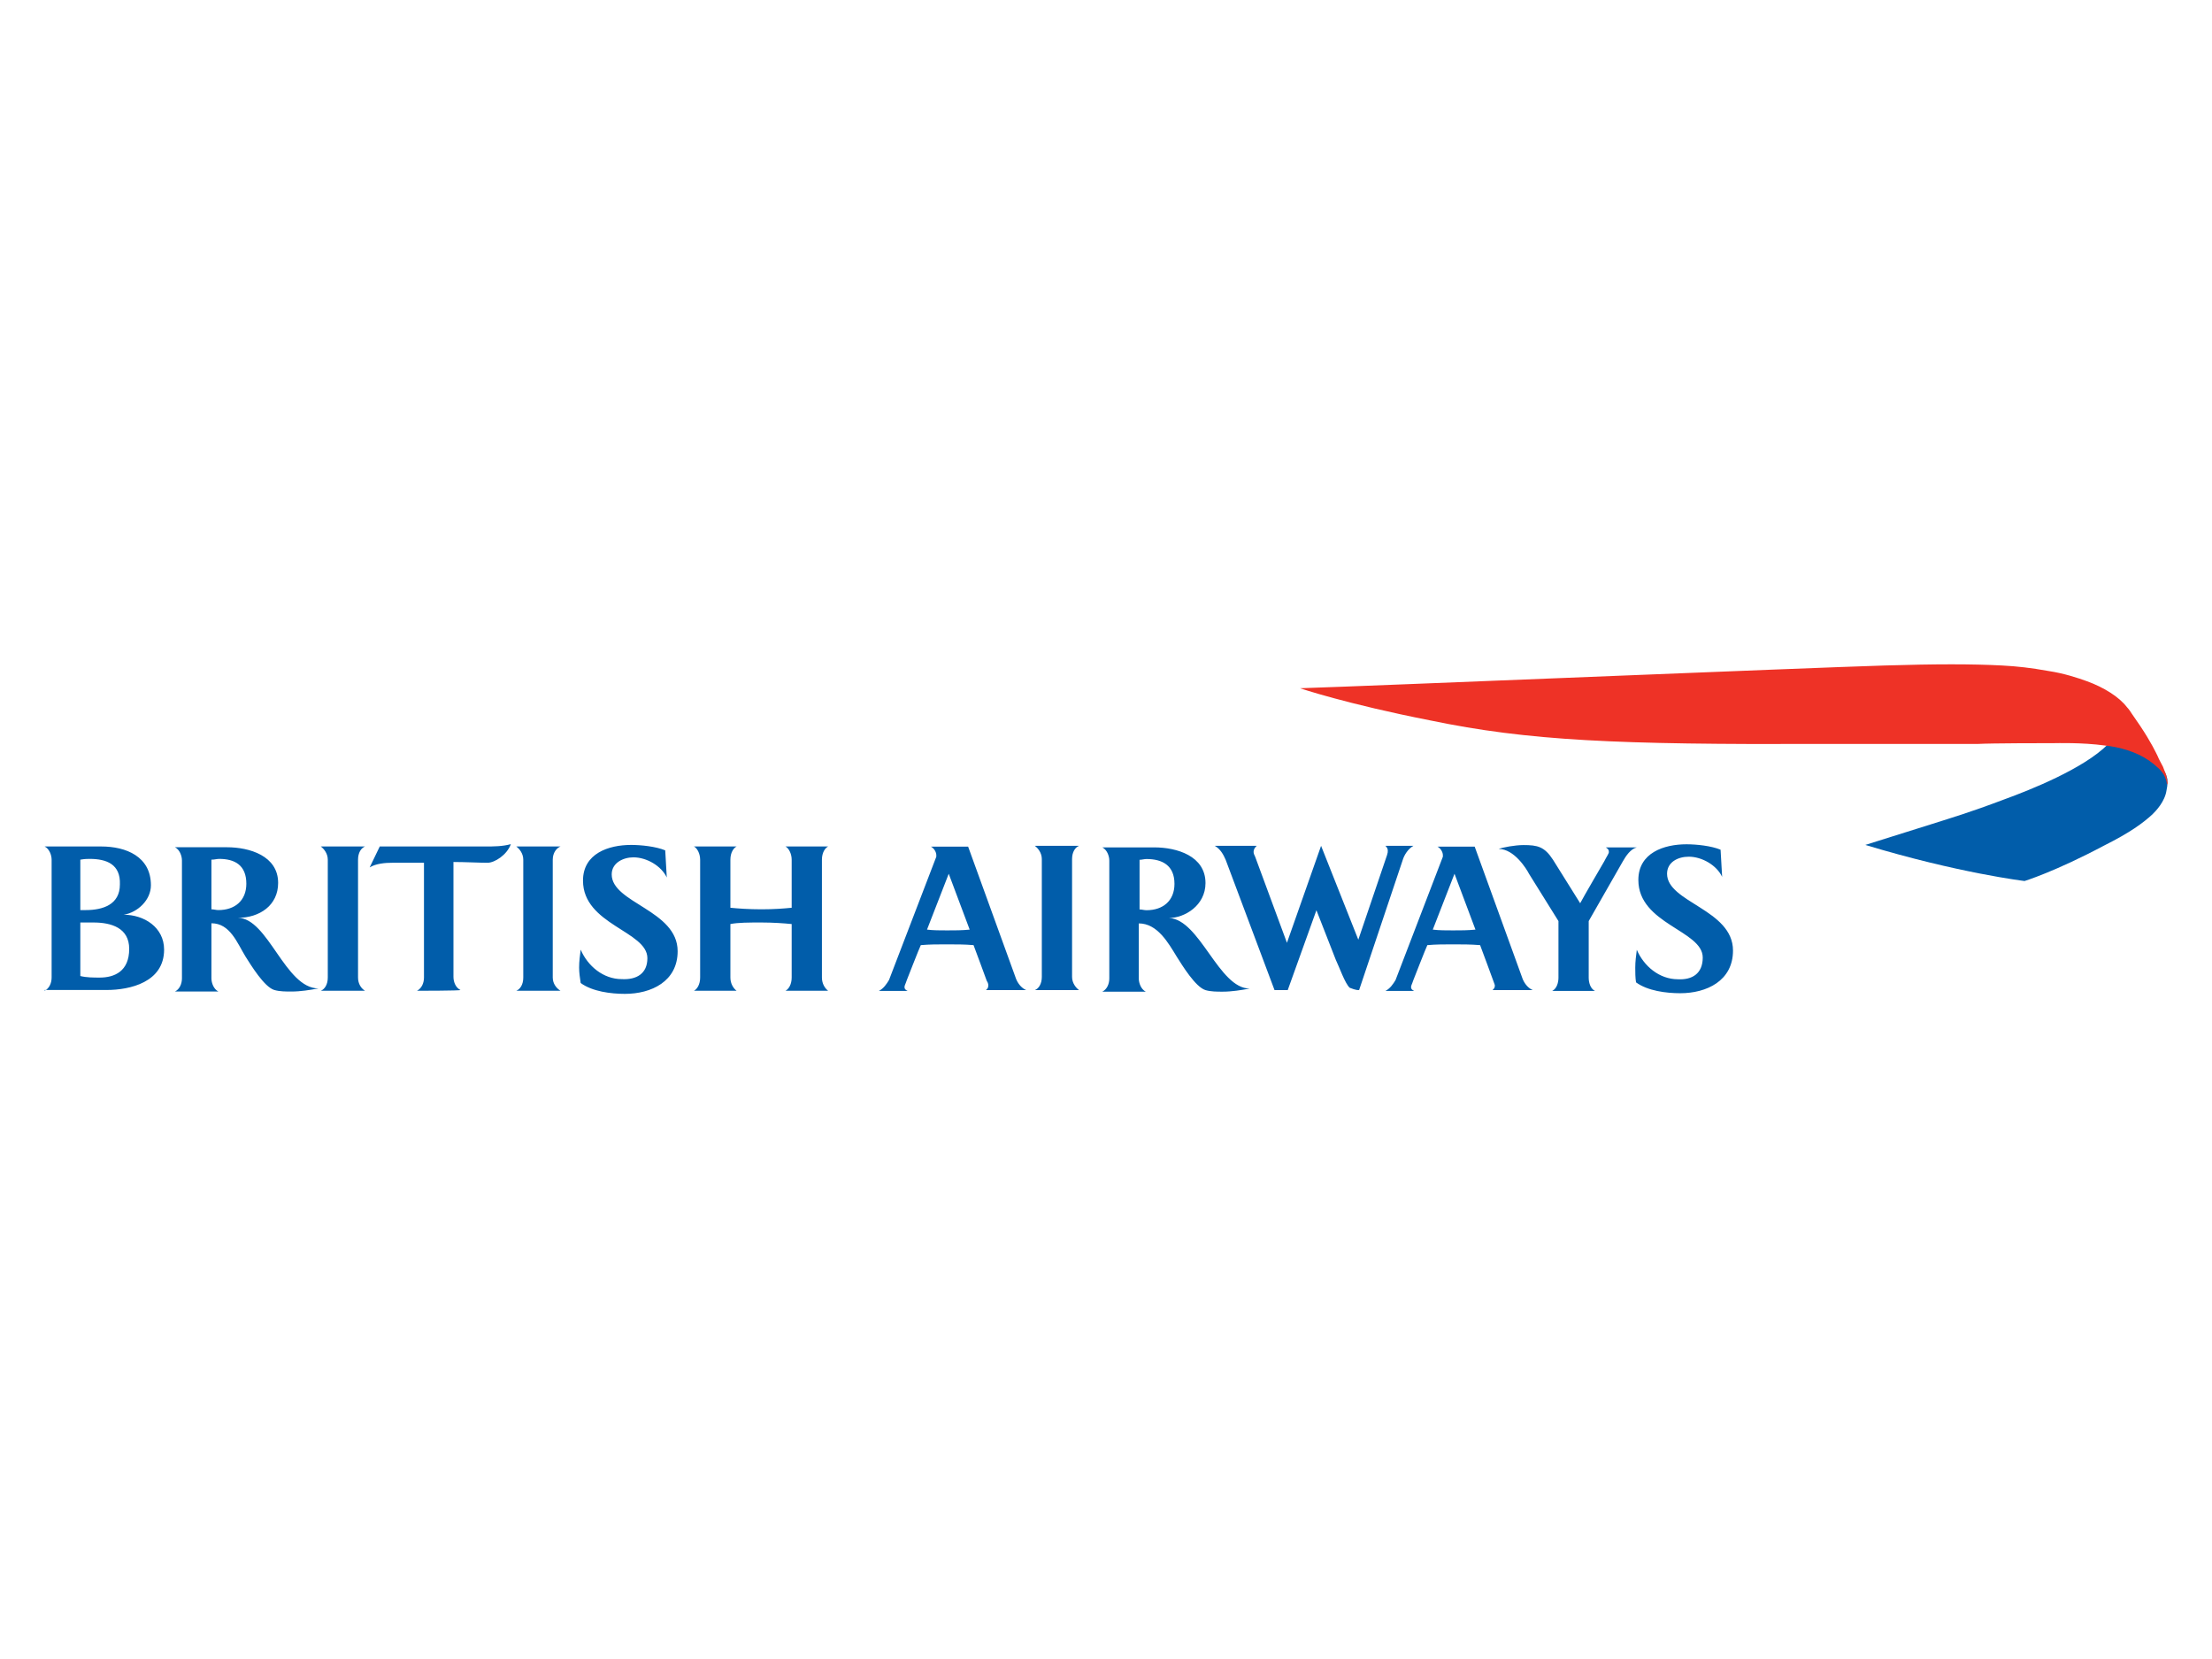 <?xml version="1.0" encoding="utf-8"?>
<!-- Generator: Adobe Illustrator 21.0.0, SVG Export Plug-In . SVG Version: 6.00 Build 0)  -->
<svg version="1.1"
	 id="BA" inkscape:version="0.91pre2 r13516" sodipodi:docname="British Airways.svg" xmlns:cc="http://creativecommons.org/ns#" xmlns:dc="http://purl.org/dc/elements/1.1/" xmlns:inkscape="http://www.inkscape.org/namespaces/inkscape" xmlns:rdf="http://www.w3.org/1999/02/22-rdf-syntax-ns#" xmlns:sodipodi="http://sodipodi.sourceforge.net/DTD/sodipodi-0.dtd" xmlns:svg="http://www.w3.org/2000/svg"
	 xmlns="http://www.w3.org/2000/svg" xmlns:xlink="http://www.w3.org/1999/xlink" x="0px" y="0px" viewBox="0 0 400 300"
	 style="enable-background:new 0 0 400 300;" xml:space="preserve">
<style type="text/css">
	.st0{fill:#015DAA;}
	.st1{fill:#EE3226;}
</style>
<sodipodi:namedview  bordercolor="#666666" borderopacity="1.0" fit-margin-bottom="0" fit-margin-left="0" fit-margin-right="0" fit-margin-top="0" id="base" inkscape:current-layer="layer1" inkscape:cx="219.71319" inkscape:cy="76.284297" inkscape:document-units="px" inkscape:pageopacity="0.0" inkscape:pageshadow="2" inkscape:window-height="706" inkscape:window-maximized="1" inkscape:window-width="1366" inkscape:window-x="-8" inkscape:window-y="-8" inkscape:zoom="1.4" pagecolor="#ffffff" showgrid="false">
	</sodipodi:namedview>
<g id="layer1" transform="translate(-164.307,-782.045)" inkscape:groupmode="layer" inkscape:label="Layer 1">
	<g id="g4304" transform="matrix(1,0,0,1,-0.031,-0.156)">
		<g id="g4240" transform="matrix(2.056,0,0,2.056,-45.735,-767.174)">
			<g id="g4349" transform="matrix(0.69,0,0,-0.69,-441.29,816.102)">
				<g id="g4351">
					<g id="g4357">
						<path id="path4371" inkscape:connector-curvature="0" class="st0" d="M1056.3-4.3c-3.1-3.1-9.9-5.8-13.2-7
							c-4.5-1.7-6.6-2.3-9.1-3.1c-2.9-0.9-8.6-2.7-8.6-2.7c11.9-3.6,20.3-4.6,20.3-4.6s3.9,1.2,10.1,4.5c3.4,1.7,5,2.9,6.2,4
							c0.4,0.4,1.6,1.6,1.8,3.1c0,0.1,0.1,0.4,0.1,0.7c0,0,0,0.2,0,0.4c0,0.2,0,0.3,0,0.3s-0.1,0.4-0.2,0.6c-0.1,0.3-0.5,1-1.1,1.5
							c-0.4,0.3-1.1,1.2-3.7,2.1c-0.9,0.3-2.3,0.6-2.3,0.6L1056.3-4.3"/>
					</g>
				</g>
			</g>
			<g id="g4373" transform="matrix(0.69,0,0,-0.69,-441.29,816.102)">
				<g>
					<g id="g4375">
						<g id="g4381" transform="translate(999.04,78.772)">
							<path id="path4383" inkscape:connector-curvature="0" class="st1" d="M64.8-88.2c0,0,0,0.3-0.1,0.6c-0.1,0.3-0.2,0.5-0.3,0.7
								c-0.2,0.3-0.5,0.7-0.9,1c-0.3,0.3-0.6,0.5-1,0.8c-1.6,1.1-3.7,1.7-5.6,1.9c-2.9,0.4-6.2,0.3-6.5,0.3c-1.1,0-7.9,0-9.7-0.1
								C32.8-83,23.2-83,20.7-83c-26-0.1-37.3,0.4-49.8,3c-10.7,2.1-16.6,4.1-16.6,4.1c9.4,0.3,64.5,2.6,74.5,2.9
								c6.6,0.2,11.2,0.2,15,0c1.9-0.1,3.7-0.3,5.9-0.7c2-0.3,3.8-0.9,4.9-1.3c2.2-0.8,4.1-2,5.1-3.3c0,0,0.3-0.3,0.6-0.8
								c0.4-0.6,0.9-1.3,1.1-1.6c1.4-2.1,2-3.4,2.2-3.8c0.2-0.5,0.5-1,0.7-1.4c0.2-0.5,0.3-0.8,0.4-1c0.1-0.5,0.2-1,0.2-1.1
								L64.8-88.2"/>
						</g>
					</g>
				</g>
			</g>
		</g>
		<g id="g4250" transform="matrix(2.033,0,0,2.033,-352.459,-728.797)">
			<g id="g4341" transform="matrix(0.69,0,0,-0.69,305.716,765.812)">
				<path id="path4343" inkscape:connector-curvature="0" class="st0" d="M26.6-95c0.4,0.2,0.8,0.8,0.8,1.7v6.9
					c-1,0.1-2.4,0.2-3.9,0.2c-1.6,0-3,0-4-0.2v-6.9c0-0.8,0.4-1.4,0.8-1.7h-5.5c0.4,0.2,0.8,0.8,0.8,1.7v15.2c0,0.8-0.4,1.5-0.8,1.7
					h5.5c-0.4-0.2-0.8-0.8-0.8-1.7v-6.2c1-0.1,2.4-0.2,4-0.2c1.6,0,2.9,0.1,3.9,0.2v6.2c0,0.8-0.4,1.5-0.8,1.7h5.5
					c-0.4-0.2-0.8-0.8-0.8-1.7v-15.2c0-0.8,0.4-1.4,0.8-1.7H26.6z M8.8-90.8c0,3.5-8.3,4.3-8.3,10c0,3.5,3.3,4.6,6.2,4.6
					c1.3,0,3.2-0.2,4.4-0.7l0.2-3.5c-0.7,1.5-2.6,2.6-4.3,2.6c-1.3,0-2.8-0.7-2.8-2.2c0-3.7,8.5-4.6,8.5-9.9c0-3.9-3.4-5.5-6.8-5.5
					c-1.8,0-4.2,0.3-5.7,1.4C0.1-93.3,0-92.7,0-92c0,0.8,0.1,1.5,0.2,2.3c0.9-2.1,2.9-3.8,5.3-3.8C7.4-93.6,8.8-92.8,8.8-90.8z
					 M-8.1-95c0.5,0.2,0.9,0.8,0.9,1.7v15.2c0,0.8-0.5,1.4-0.9,1.7h5.7c-0.5-0.2-1-0.8-1-1.7v-15.2c0-0.8,0.5-1.4,1-1.7
					C-2.4-95-8.1-95-8.1-95z M-20.9-95c0.6,0.3,0.9,1,0.9,1.7v14.8h-4.1c-0.9,0-2.1-0.1-2.9-0.6l1.3,2.7h13.6c1.1,0,2.2,0,3.3,0.3
					c-0.5-1.4-2.1-2.4-3-2.4c-1.1,0-2.9,0.1-4.4,0.1v-14.8c0-0.7,0.3-1.4,0.9-1.7C-15.2-95-20.9-95-20.9-95z M-33.3-95
					c0.5,0.2,0.9,0.8,0.9,1.7v15.2c0,0.8-0.5,1.4-0.9,1.7h5.7c-0.5-0.2-0.9-0.8-0.9-1.7v-15.2c0-0.8,0.4-1.4,0.9-1.7
					C-27.6-95-33.3-95-33.3-95z M-37.1-95.1c-0.7,0-1.5,0-2.2,0.2c-1.3,0.4-3,3.2-3.7,4.3c-1.1,1.8-2,4.3-4.4,4.3v-7.1
					c0-0.6,0.3-1.4,0.9-1.7h-5.6c0.6,0.3,0.9,1,0.9,1.7v15.2c0,0.6-0.3,1.4-0.9,1.7h6.7c2.9,0,6.6-1.1,6.6-4.6
					c0-2.9-2.4-4.5-5.2-4.5c3.9,0,6.1-9.1,10.4-9.1C-34.7-94.9-35.9-95.1-37.1-95.1z M-46.4-78c-0.3,0-0.6-0.1-1-0.1v-6.4
					c0.3,0,0.6-0.1,0.9-0.1c2.1,0,3.6,1.2,3.6,3.4C-42.9-78.8-44.4-78-46.4-78z M-62.6-86.2c-0.5,0-1,0-1.7,0v-6.9
					c0.8-0.2,1.7-0.2,2.5-0.2c1.9,0,3.8,0.8,3.8,3.7C-58-86.9-60.3-86.2-62.6-86.2L-62.6-86.2z M-63.1-78c-0.3,0-0.6,0-1.2-0.1v-6.5
					h0.7c2.2,0,4.4,0.7,4.4,3.3C-59.1-78.7-60.9-78-63.1-78L-63.1-78z M-68.9-95c0.6,0.3,0.9,1,0.9,1.7v15.2c0,0.6-0.3,1.4-0.9,1.7
					h7.3c3.2,0,6.4-1.3,6.4-5c0-1.9-1.7-3.5-3.5-3.8c2.6,0,5.2-1.6,5.2-4.5c0-4.2-4.4-5.2-7.4-5.2H-68.9"/>
			</g>
			<g id="g4345" transform="matrix(0.69,0,0,-0.69,369.435,763.547)">
				<path id="path4347" inkscape:connector-curvature="0" class="st0" d="M52.5-94c0,3.5-8.3,4.3-8.3,10c0,3.5,3.3,4.6,6.2,4.6
					c1.3,0,3.2-0.2,4.4-0.7l0.2-3.5c-0.7,1.5-2.6,2.6-4.3,2.6c-1.4,0-2.8-0.7-2.8-2.2c0-3.7,8.5-4.6,8.5-9.9c0-3.9-3.4-5.5-6.8-5.5
					c-1.8,0-4.2,0.3-5.7,1.4c-0.1,0.6-0.1,1.3-0.1,1.9c0,0.8,0.1,1.5,0.2,2.3c0.9-2.1,2.9-3.8,5.3-3.8C51.1-96.9,52.5-96.1,52.5-94z
					 M42.2-81.6l-4.4-7.7v-7.3c0-0.6,0.2-1.4,0.8-1.7h-5.5c0.6,0.3,0.8,1.1,0.8,1.7v7.3l-3.8,6.1c-0.3,0.6-1.9,3.2-3.9,3.2
					c0.5,0.2,2.1,0.5,3.2,0.5c1.8,0,2.7-0.2,3.8-1.9l3.5-5.6c0.3,0.6,3.1,5.4,3.1,5.4c0.3,0.6,0.6,1,0.6,1.2c0,0.3-0.1,0.4-0.4,0.6
					H44C43.2-80,42.6-80.9,42.2-81.6z M25.4-98.2c0.2,0.2,0.3,0.3,0.3,0.6c0,0.1-0.1,0.3-0.2,0.6c0,0-1.5,4.1-1.7,4.6
					c-1.2,0.1-2.3,0.1-3.5,0.1c-1.1,0-2.2,0-3.3-0.1c-0.2-0.4-1.8-4.5-1.8-4.5c-0.2-0.6-0.3-0.7-0.3-0.9c0-0.3,0.2-0.4,0.4-0.5h-3.7
					c0.6,0.3,1,0.9,1.3,1.4L19-81c0,0.1,0,0.1,0,0.2c0,0.4-0.3,0.9-0.7,1.1h4.8l6.2-17.1c0.3-0.7,0.8-1.2,1.3-1.4
					C30.7-98.2,25.4-98.2,25.4-98.2z M20.5-83.2l-2.8-7.2c0.8-0.1,1.7-0.1,2.6-0.1c1,0,1.9,0,2.9,0.1C23.2-90.4,20.5-83.2,20.5-83.2
					z M13.8-81.5L8.2-98.2c-0.5,0-0.9,0.2-1.2,0.3c-0.6,0.5-1.4,2.8-1.8,3.6l-2.5,6.4L-1-98.2h-1.7l-6.3,16.8
					c-0.3,0.7-0.7,1.4-1.4,1.8H-5c-0.2-0.2-0.4-0.4-0.4-0.8c0-0.2,0.1-0.4,0.2-0.6l4.1-11.1l4.4,12.5l4.8-12.1l3.7,10.9
					c0.1,0.3,0.1,0.4,0.1,0.6c0,0.2-0.1,0.4-0.3,0.6h3.6C14.5-80,14-80.8,13.8-81.5z M-9.4-98.4c-0.7,0-1.5,0-2.2,0.2
					c-1.3,0.4-3,3.2-3.7,4.3c-1.1,1.8-2.5,4.3-4.9,4.3v-7.1c0-0.6,0.3-1.4,0.9-1.7h-5.6c0.6,0.3,0.9,1,0.9,1.7v15.2
					c0,0.6-0.3,1.4-0.9,1.7h6.7c2.9,0,6.6-1.1,6.6-4.6c0-2.9-2.7-4.5-4.7-4.5c4-0.2,6.4-9.1,10.4-9.1C-7-98.2-8.2-98.4-9.4-98.4z
					 M-19.2-81.3c-0.3,0-0.6-0.1-0.9-0.1v-6.4c0.3,0,0.6-0.1,0.9-0.1c2.1,0,3.6,1.2,3.6,3.4C-15.6-82.1-17.2-81.3-19.2-81.3z
					 M-33.6-98.2c0.5,0.2,0.9,0.8,0.9,1.7v15.2c0,0.8-0.5,1.4-0.9,1.7h5.7c-0.5-0.2-0.9-0.8-0.9-1.7v-15.2c0-0.8,0.5-1.4,0.9-1.7
					C-27.9-98.2-33.6-98.2-33.6-98.2z M-44.7-83.2l-2.8-7.2c0.8-0.1,1.7-0.1,2.6-0.1c1,0,1.9,0,2.9,0.1L-44.7-83.2z M-39.9-98.2
					c0.2,0.2,0.3,0.3,0.3,0.6c0,0.1,0,0.3-0.2,0.6c0,0-1.5,4.1-1.7,4.6c-1.1,0.1-2.3,0.1-3.5,0.1c-1.1,0-2.2,0-3.3-0.1
					c-0.2-0.4-1.8-4.5-1.8-4.5c-0.2-0.6-0.3-0.7-0.3-0.9c0-0.3,0.2-0.4,0.4-0.5h-3.7c0.6,0.3,1,0.9,1.3,1.4l6.1,15.9
					c0,0.1,0,0.1,0,0.2c0,0.4-0.3,0.9-0.7,1.1h4.8l6.2-17.1c0.3-0.7,0.8-1.2,1.3-1.4H-39.9"/>
			</g>
		</g>
	</g>
</g>
</svg>
